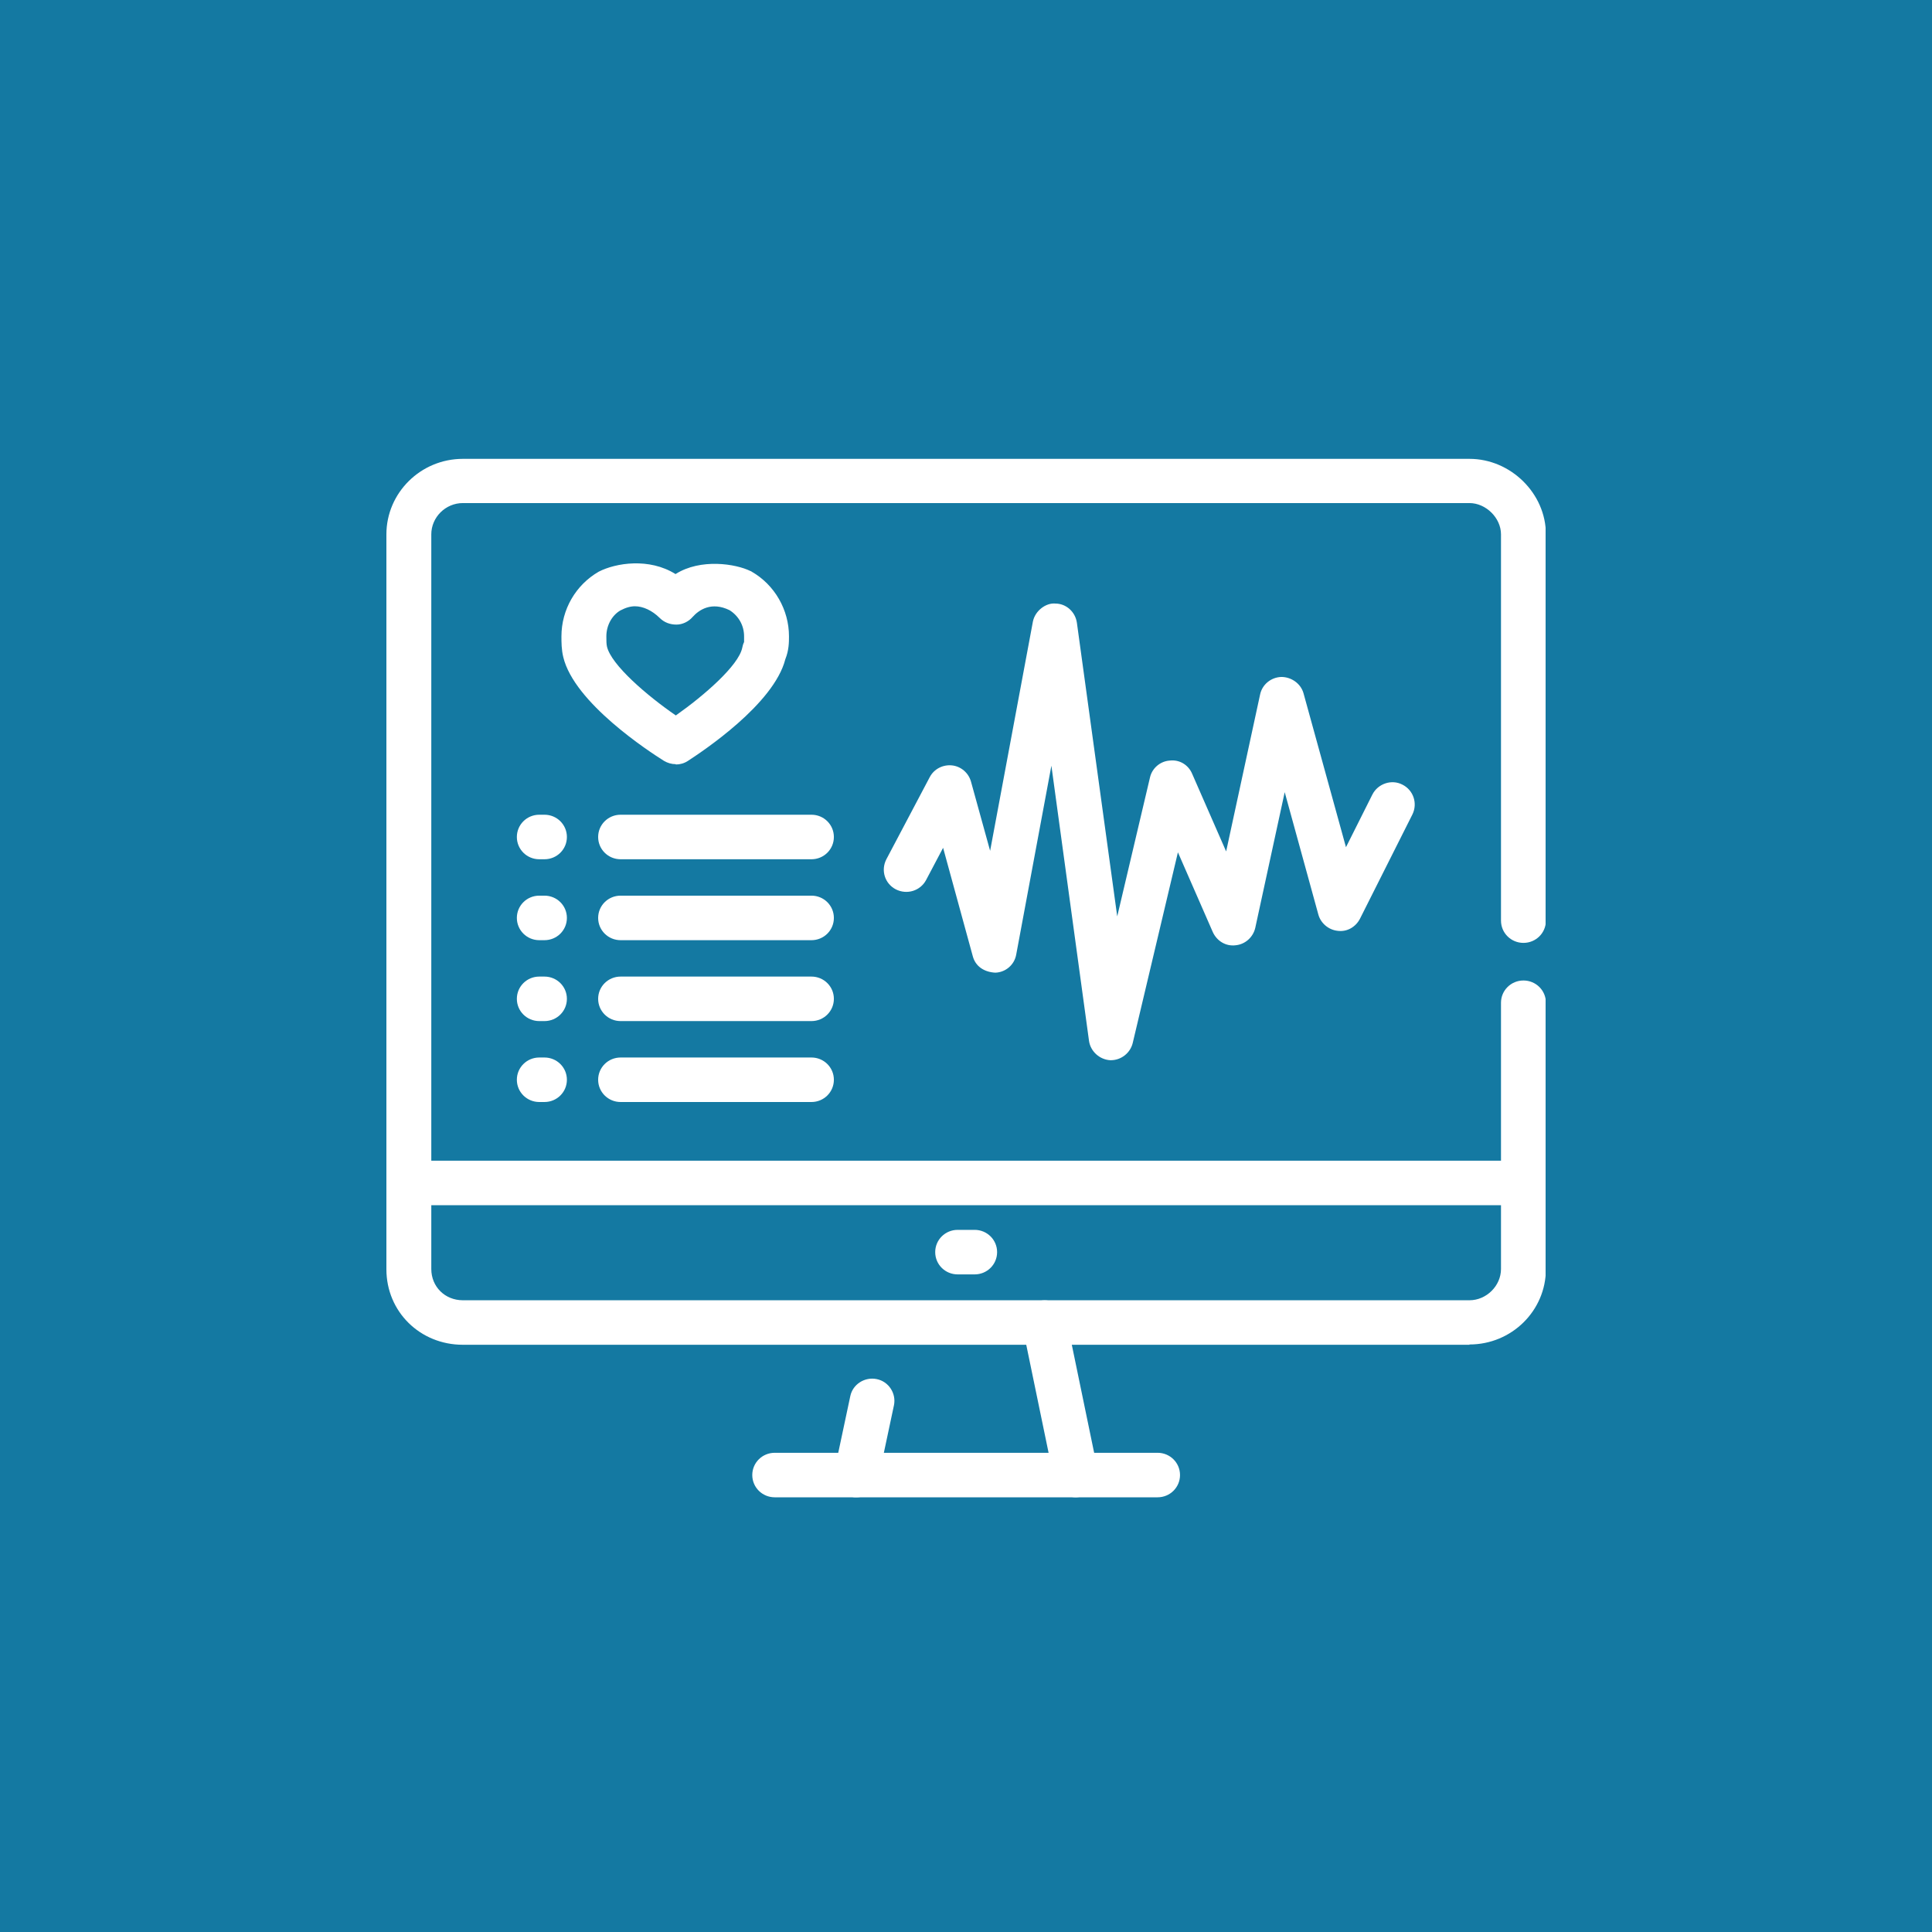 <svg width="80" height="80" viewBox="0 0 80 80" fill="none" xmlns="http://www.w3.org/2000/svg">
<rect width="80" height="80" fill="#1479A2"/>
<g clip-path="url(#clip0_2010_12406)">
<path d="M60.847 55.684H19.166C17.394 55.684 16 54.314 16 52.558V22.127C16 20.408 17.419 19 19.166 19H60.847C62.555 19 64.013 20.433 64.013 22.127V38.121C64.013 38.632 63.598 39.043 63.083 39.043C62.568 39.043 62.153 38.632 62.153 38.121V22.127C62.153 21.442 61.525 20.831 60.847 20.831H19.166C18.45 20.831 17.859 21.417 17.859 22.127V52.545C17.859 53.28 18.424 53.841 19.166 53.841H60.847C61.55 53.841 62.153 53.243 62.153 52.545V41.521C62.153 41.011 62.568 40.6 63.083 40.6C63.598 40.6 64.013 41.011 64.013 41.521V52.545C64.013 54.277 62.593 55.672 60.847 55.672V55.684Z" fill="white"/>
<path d="M47.933 62H32.08C31.564 62 31.15 61.589 31.15 61.078C31.15 60.568 31.564 60.157 32.08 60.157H47.933C48.448 60.157 48.862 60.568 48.862 61.078C48.862 61.589 48.448 62 47.933 62Z" fill="white"/>
<path d="M35.459 62C35.396 62 35.333 62 35.27 61.975C34.768 61.876 34.454 61.377 34.554 60.891L35.208 57.815C35.308 57.316 35.811 57.005 36.3 57.105C36.803 57.204 37.117 57.703 37.017 58.188L36.363 61.265C36.275 61.701 35.886 62 35.459 62Z" fill="white"/>
<path d="M44.554 62C44.127 62 43.737 61.701 43.649 61.265L42.343 54.95C42.242 54.451 42.569 53.965 43.059 53.866C43.561 53.754 44.051 54.078 44.152 54.576L45.458 60.891C45.559 61.39 45.232 61.875 44.742 61.975C44.679 61.987 44.617 62 44.554 62Z" fill="white"/>
<path d="M63.07 49.905H16.93C16.415 49.905 16 49.494 16 48.983C16 48.472 16.415 48.061 16.93 48.061H63.083C63.598 48.061 64.013 48.472 64.013 48.983C64.013 49.494 63.598 49.905 63.083 49.905H63.07Z" fill="white"/>
<path d="M40.358 52.77H39.655C39.139 52.77 38.725 52.359 38.725 51.848C38.725 51.337 39.139 50.926 39.655 50.926H40.358C40.873 50.926 41.288 51.337 41.288 51.848C41.288 52.359 40.873 52.77 40.358 52.77Z" fill="white"/>
<path d="M46.024 43.901H45.973C45.534 43.876 45.157 43.539 45.094 43.103L43.536 31.706L42.079 39.528C42.004 39.952 41.639 40.263 41.212 40.276C40.748 40.251 40.396 40.014 40.283 39.603L39.052 35.106L38.348 36.439C38.109 36.888 37.557 37.062 37.092 36.825C36.64 36.589 36.464 36.041 36.703 35.58L38.499 32.179C38.675 31.843 39.039 31.656 39.416 31.693C39.793 31.731 40.107 32.005 40.207 32.366L40.999 35.231L42.77 25.739C42.858 25.291 43.31 24.954 43.7 24.992C44.152 24.992 44.529 25.34 44.592 25.789L46.262 37.946L47.619 32.191C47.707 31.805 48.046 31.519 48.435 31.494C48.85 31.444 49.214 31.681 49.365 32.042L50.772 35.256L52.179 28.753C52.267 28.342 52.631 28.044 53.058 28.031C53.473 28.031 53.862 28.305 53.975 28.704L55.734 35.081L56.827 32.901C57.053 32.453 57.618 32.254 58.071 32.49C58.523 32.715 58.711 33.263 58.485 33.724L56.312 38.046C56.136 38.382 55.784 38.594 55.395 38.544C55.018 38.507 54.691 38.233 54.591 37.872L53.197 32.802L51.978 38.42C51.89 38.806 51.563 39.105 51.161 39.142C50.747 39.192 50.383 38.955 50.219 38.594L48.775 35.293L46.903 43.191C46.802 43.602 46.426 43.901 45.998 43.901H46.024Z" fill="white"/>
<path d="M27.984 31.643C27.808 31.643 27.645 31.594 27.494 31.506C26.879 31.12 23.776 29.102 23.324 27.209C23.248 26.897 23.248 26.599 23.248 26.349C23.248 25.241 23.839 24.219 24.794 23.671C25.497 23.31 26.879 23.086 27.972 23.771C29.014 23.111 30.472 23.347 31.075 23.646C31.087 23.646 31.112 23.659 31.125 23.671C32.08 24.219 32.67 25.253 32.67 26.349C32.67 26.586 32.67 26.922 32.519 27.296C32.042 29.165 29.077 31.12 28.487 31.506C28.336 31.606 28.16 31.656 27.984 31.656V31.643ZM26.301 25.104C26.113 25.104 25.924 25.154 25.686 25.278C25.346 25.477 25.108 25.889 25.108 26.349C25.108 26.524 25.108 26.661 25.133 26.773C25.309 27.533 26.791 28.803 27.984 29.625C29.153 28.803 30.585 27.558 30.735 26.823C30.748 26.748 30.773 26.661 30.811 26.586C30.811 26.561 30.811 26.436 30.811 26.349C30.811 25.901 30.585 25.502 30.208 25.266C29.467 24.904 28.952 25.241 28.675 25.552C28.512 25.739 28.261 25.863 28.009 25.863C27.746 25.863 27.507 25.776 27.319 25.59C27.005 25.278 26.628 25.104 26.288 25.104H26.301Z" fill="white"/>
<path d="M22.545 35.58H22.331C21.816 35.58 21.402 35.169 21.402 34.658C21.402 34.147 21.816 33.736 22.331 33.736H22.545C23.06 33.736 23.474 34.147 23.474 34.658C23.474 35.169 23.06 35.58 22.545 35.58Z" fill="white"/>
<path d="M33.6 35.58H25.698C25.183 35.58 24.768 35.169 24.768 34.658C24.768 34.147 25.183 33.736 25.698 33.736H33.6C34.115 33.736 34.529 34.147 34.529 34.658C34.529 35.169 34.115 35.58 33.6 35.58Z" fill="white"/>
<path d="M22.545 38.931H22.331C21.816 38.931 21.402 38.519 21.402 38.009C21.402 37.498 21.816 37.087 22.331 37.087H22.545C23.06 37.087 23.474 37.498 23.474 38.009C23.474 38.519 23.06 38.931 22.545 38.931Z" fill="white"/>
<path d="M33.6 38.931H25.698C25.183 38.931 24.768 38.519 24.768 38.009C24.768 37.498 25.183 37.087 25.698 37.087H33.6C34.115 37.087 34.529 37.498 34.529 38.009C34.529 38.519 34.115 38.931 33.6 38.931Z" fill="white"/>
<path d="M22.545 42.281H22.331C21.816 42.281 21.402 41.87 21.402 41.359C21.402 40.849 21.816 40.438 22.331 40.438H22.545C23.06 40.438 23.474 40.849 23.474 41.359C23.474 41.87 23.06 42.281 22.545 42.281Z" fill="white"/>
<path d="M33.6 42.281H25.698C25.183 42.281 24.768 41.87 24.768 41.359C24.768 40.849 25.183 40.438 25.698 40.438H33.6C34.115 40.438 34.529 40.849 34.529 41.359C34.529 41.87 34.115 42.281 33.6 42.281Z" fill="white"/>
<path d="M22.545 45.632H22.331C21.816 45.632 21.402 45.221 21.402 44.71C21.402 44.2 21.816 43.789 22.331 43.789H22.545C23.06 43.789 23.474 44.2 23.474 44.71C23.474 45.221 23.06 45.632 22.545 45.632Z" fill="white"/>
<path d="M33.6 45.632H25.698C25.183 45.632 24.768 45.221 24.768 44.71C24.768 44.2 25.183 43.789 25.698 43.789H33.6C34.115 43.789 34.529 44.2 34.529 44.71C34.529 45.221 34.115 45.632 33.6 45.632Z" fill="white"/>
</g>
<defs>
<clipPath id="clip0_2010_12406">
<rect width="48" height="43" fill="white" transform="translate(16 19)"/>
</clipPath>
</defs>
</svg>
